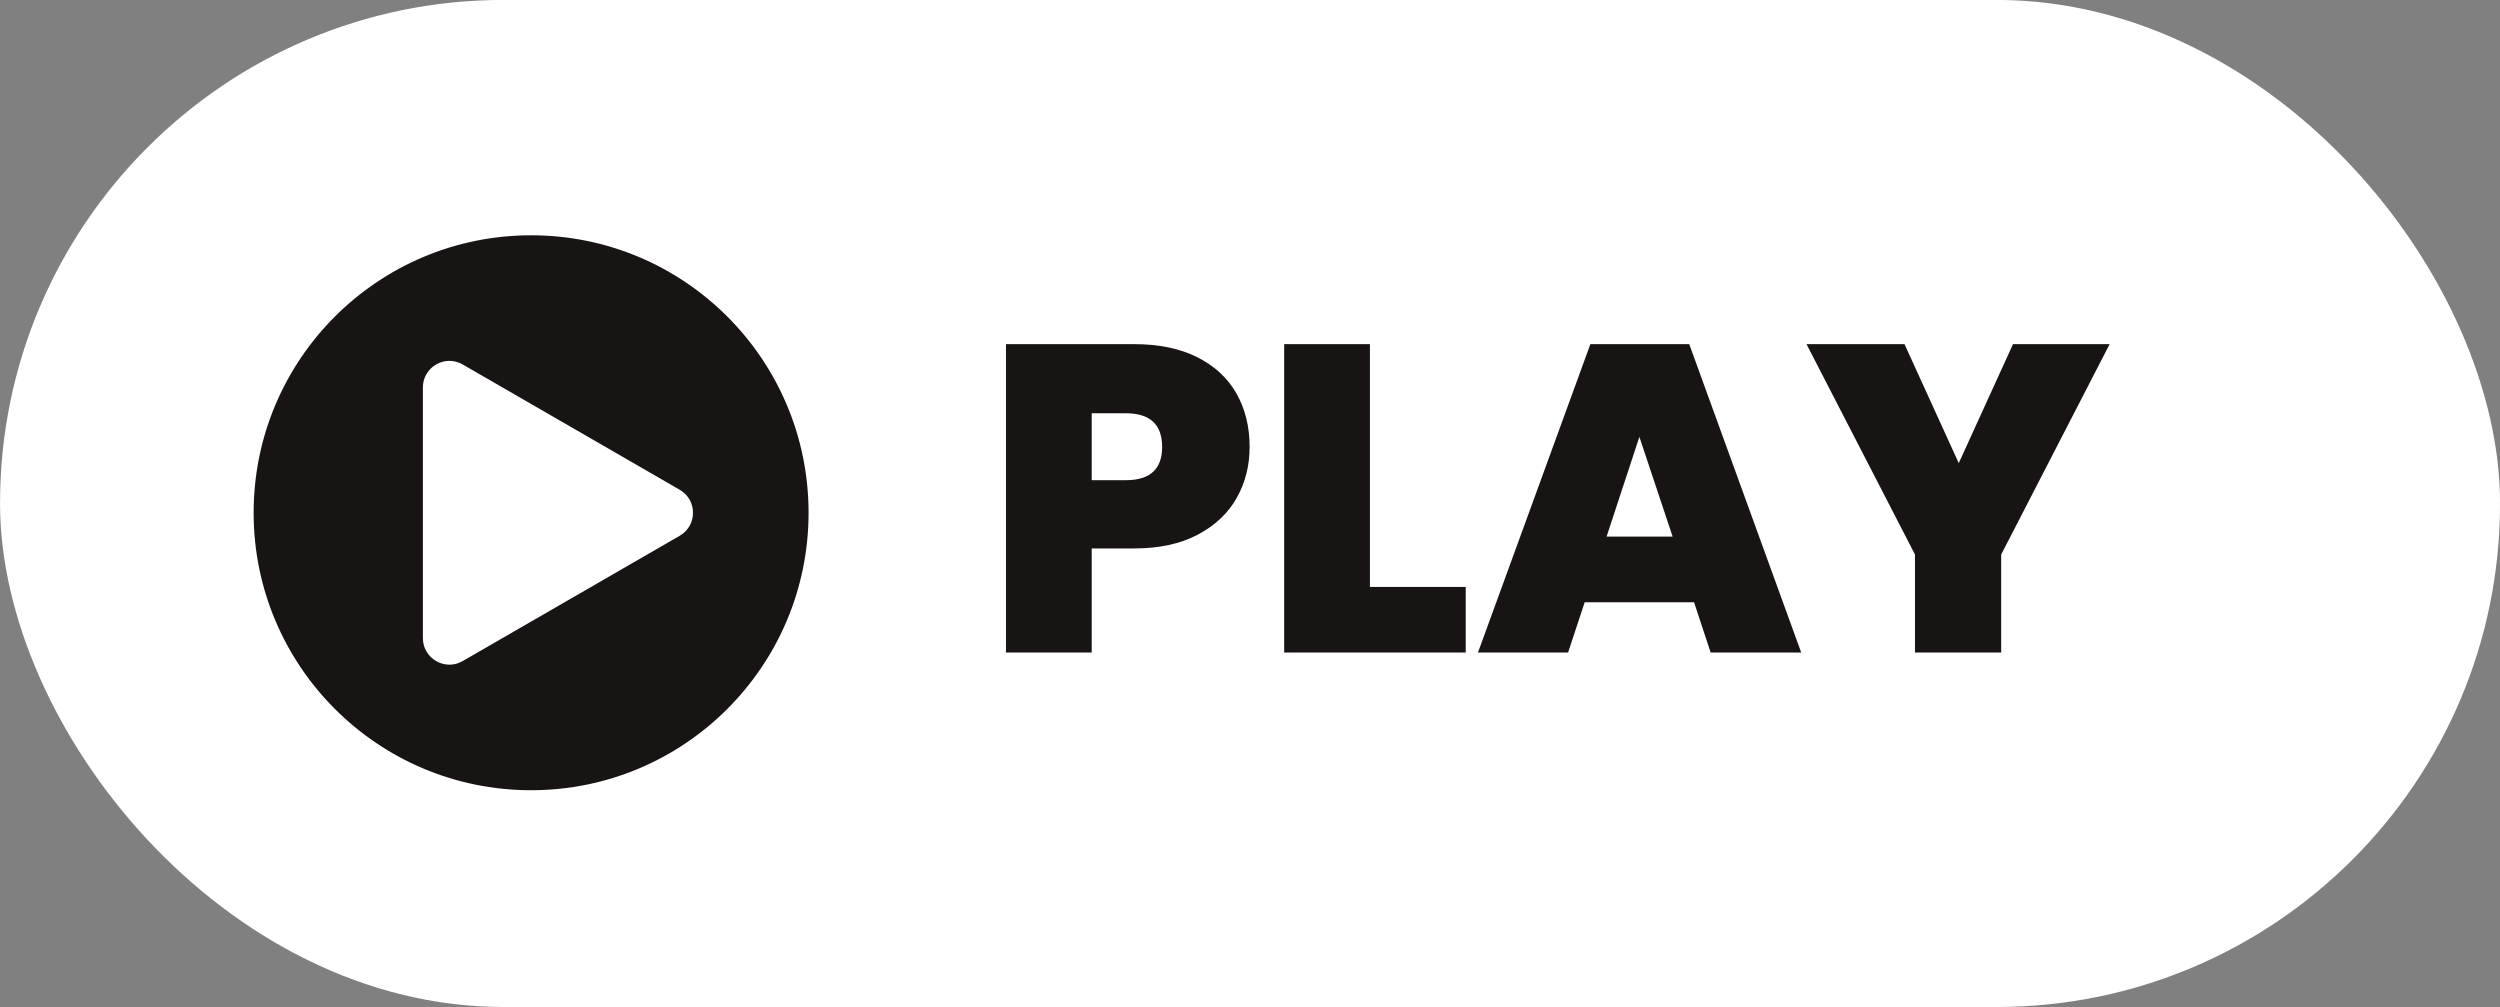 <?xml version="1.0" encoding="UTF-8" standalone="no"?><svg xmlns="http://www.w3.org/2000/svg" xmlns:xlink="http://www.w3.org/1999/xlink" fill="#000000" height="696.8" preserveAspectRatio="xMidYMid meet" version="1" viewBox="384.4 901.0 1729.9 696.8" width="1729.9" zoomAndPan="magnify"><rect x="384.4" y="901.0" width="1729.9" height="696.8" fill="#808080" stroke="none"/><g id="change1_1"><rect fill="#ffffff" height="696.85" rx="348.42" ry="348.42" width="1729.91" x="384.42" y="900.95"/></g><g><g id="change2_2"><circle cx="751.9" cy="1255.81" fill="#191414" r="192"/></g><g id="change1_2"><path d="M854.76,1239.92l-150.22-86.73c-12.23-7.06-27.52,1.77-27.52,15.89v173.46c0,14.12,15.29,22.95,27.52,15.89l150.22-86.73c12.23-7.06,12.23-24.71,0-31.77l-150.22-86.73c-12.23-7.06-27.52,1.77-27.52,15.89v173.46c0,14.12,15.29,22.95,27.52,15.89l150.22-86.73c12.23-7.06,12.23-24.71,0-31.77Z" fill="#ffffff"/></g></g><g id="change2_1"><path d="M1240.16,1245.53c-5.95,10.59-14.94,19.07-26.94,25.43-12.01,6.36-26.69,9.54-44.04,9.54h-29.36v72.04h-59.33v-213.41h88.69c17.15,0,31.73,3.03,43.74,9.08,12,6.05,21.04,14.43,27.09,25.12,6.05,10.7,9.08,23.01,9.08,36.93,0,12.92-2.98,24.67-8.93,35.26Zm-51.61-35.26c0-15.54-8.38-23.31-25.12-23.31h-23.61v46.31h23.61c16.75,0,25.12-7.67,25.12-23.01Zm143.78,96.87h66.29v45.41h-125.62v-213.41h59.33v168Zm224.3,10.59h-75.68l-11.5,34.81h-62.36l77.79-213.41h68.41l77.49,213.41h-62.66l-11.5-34.81Zm-14.83-45.41l-23.01-69.02-22.7,69.02h45.71Zm302.4-133.19l-75.07,145.6v67.81h-59.63v-67.81l-75.07-145.6h67.81l37.54,82.34,37.54-82.34h66.9Z" fill="#191414"/></g></svg>